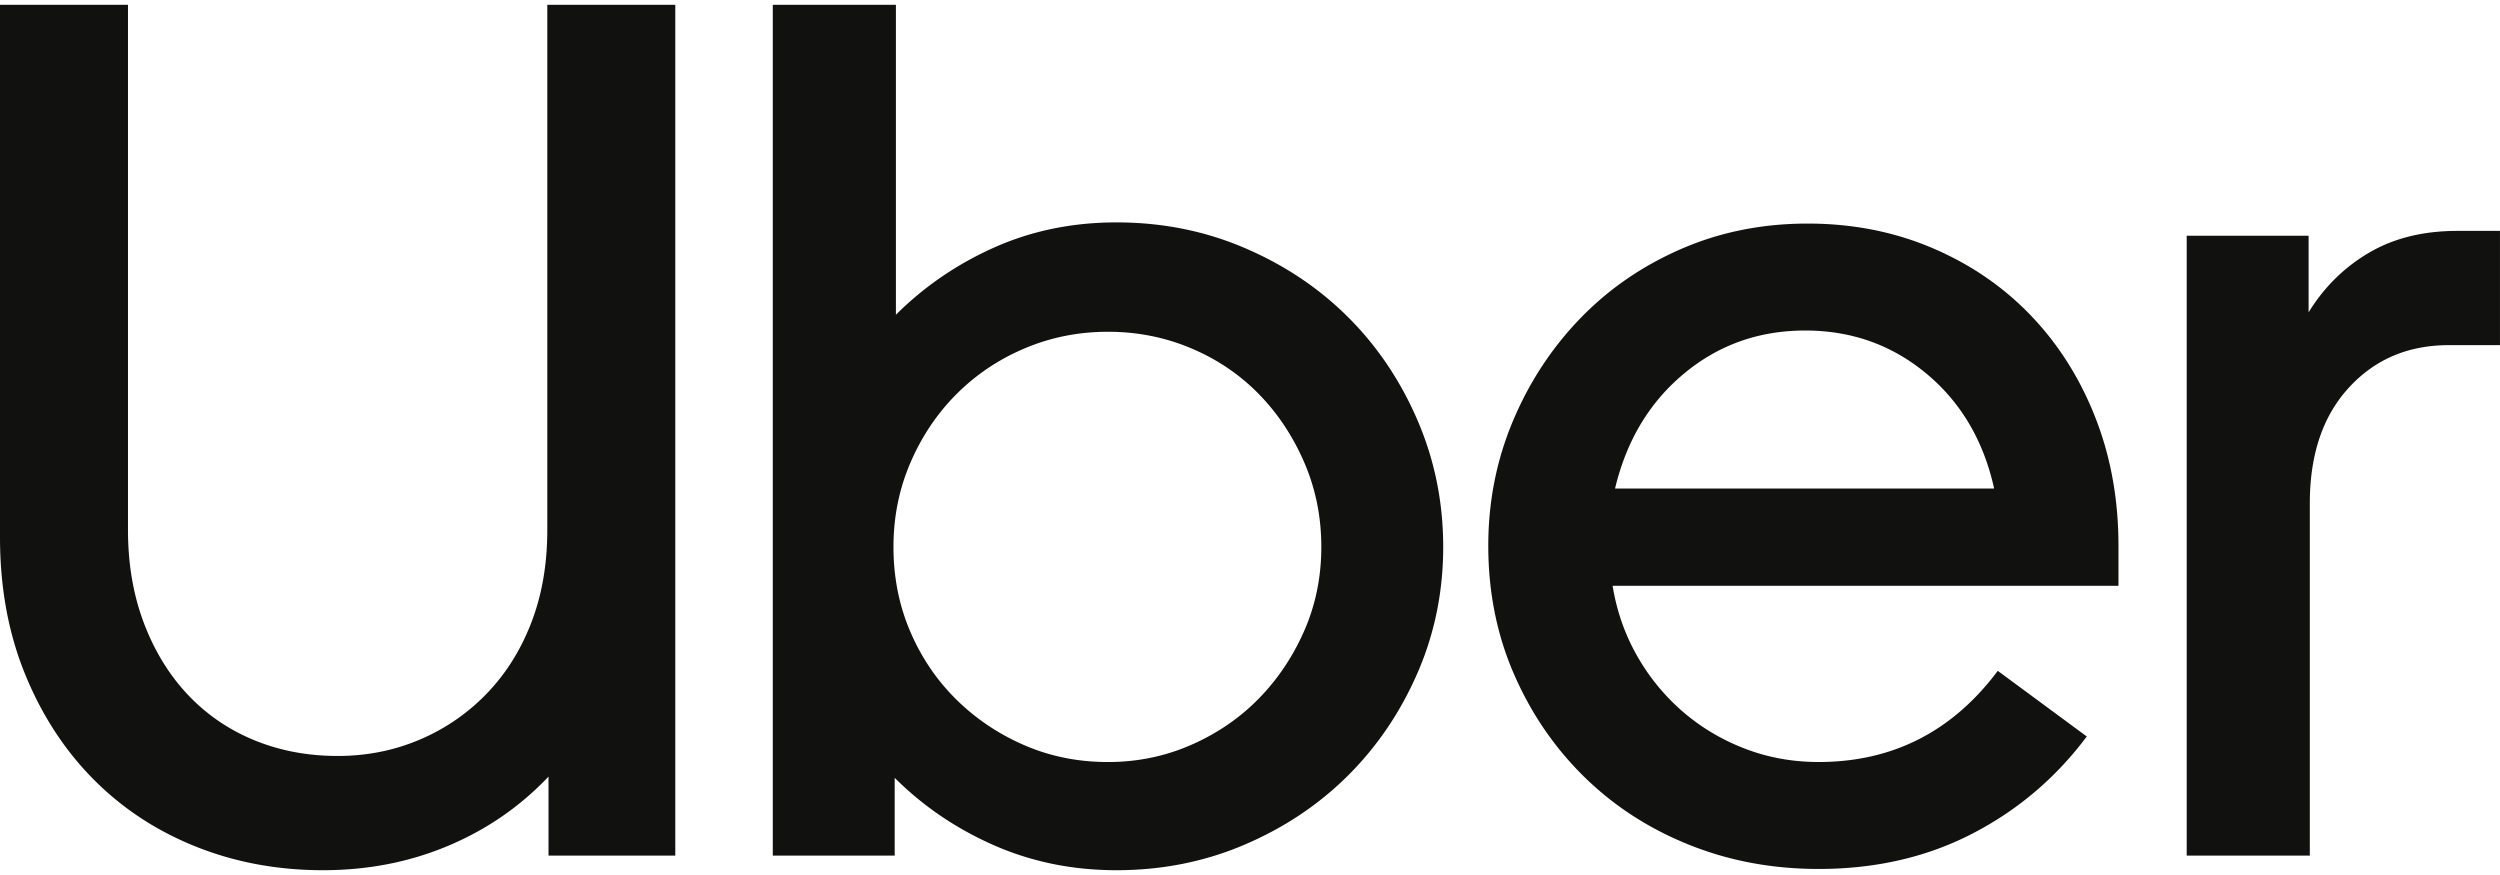 <svg xmlns="http://www.w3.org/2000/svg" fill="none" viewBox="0 0 320 112"><path fill="#111110" d="M18.41 79.727q2.029 5.367 5.618 9.179 3.588 3.812 8.503 5.834 4.915 2.023 10.687 2.023 5.617 0 10.532-2.101a25.9 25.9 0 0 0 8.581-5.912q3.666-3.81 5.695-9.1t2.029-11.824V.617h16.382V109.52H70.21V99.407q-5.461 5.756-12.872 8.868-7.412 3.111-15.993 3.111-8.738 0-16.304-3.034-7.568-3.033-13.106-8.634-5.54-5.6-8.737-13.457Q-.001 78.405 0 68.76V.617h16.382v67.209q0 6.534 2.029 11.901M114.676.617V40.29q5.462-5.445 12.638-8.635 7.178-3.189 15.602-3.189 8.738 0 16.383 3.267t13.262 8.868 8.893 13.224 3.276 16.18-3.276 16.101q-3.276 7.546-8.893 13.146t-13.262 8.868q-7.645 3.267-16.383 3.267-8.425 0-15.68-3.19t-12.716-8.634v9.957H98.918V.617zm1.794 80.121q2.106 4.98 5.851 8.712 3.745 3.734 8.738 5.912t10.765 2.178q5.617 0 10.61-2.178t8.659-5.912q3.666-3.733 5.851-8.712t2.184-10.734q0-5.757-2.184-10.813-2.185-5.055-5.851-8.79t-8.659-5.834-10.61-2.1q-5.617 0-10.609 2.1t-8.738 5.834q-3.744 3.735-5.928 8.79-2.185 5.055-2.185 10.813 0 5.756 2.106 10.734m77.15-26.763q3.12-7.467 8.581-13.145 5.46-5.679 12.95-8.946t16.226-3.267q8.582 0 15.915 3.111t12.638 8.635 8.269 13.068q2.964 7.546 2.964 16.414v5.134h-64.749q.78 4.823 3.12 8.945a27 27 0 0 0 5.851 7.156q3.511 3.035 7.957 4.745 4.447 1.712 9.44 1.712 14.198 0 22.935-11.669l11.39 8.401q-5.929 7.935-14.666 12.446t-19.659 4.512q-8.893 0-16.616-3.112-7.724-3.111-13.418-8.712-5.695-5.601-8.971-13.146-3.277-7.545-3.277-16.413 0-8.4 3.12-15.869m21.921-6.145q-6.631 5.523-8.815 14.702h48.523q-2.028-9.18-8.659-14.702t-15.524-5.523-15.525 5.523m85.109 1.794q-4.993 5.444-4.993 14.78v45.117h-15.759V30.177h15.603v9.802q2.964-4.823 7.723-7.624 4.758-2.8 11.312-2.8h5.46v14.624h-6.553q-7.8 0-12.793 5.445"/></svg>